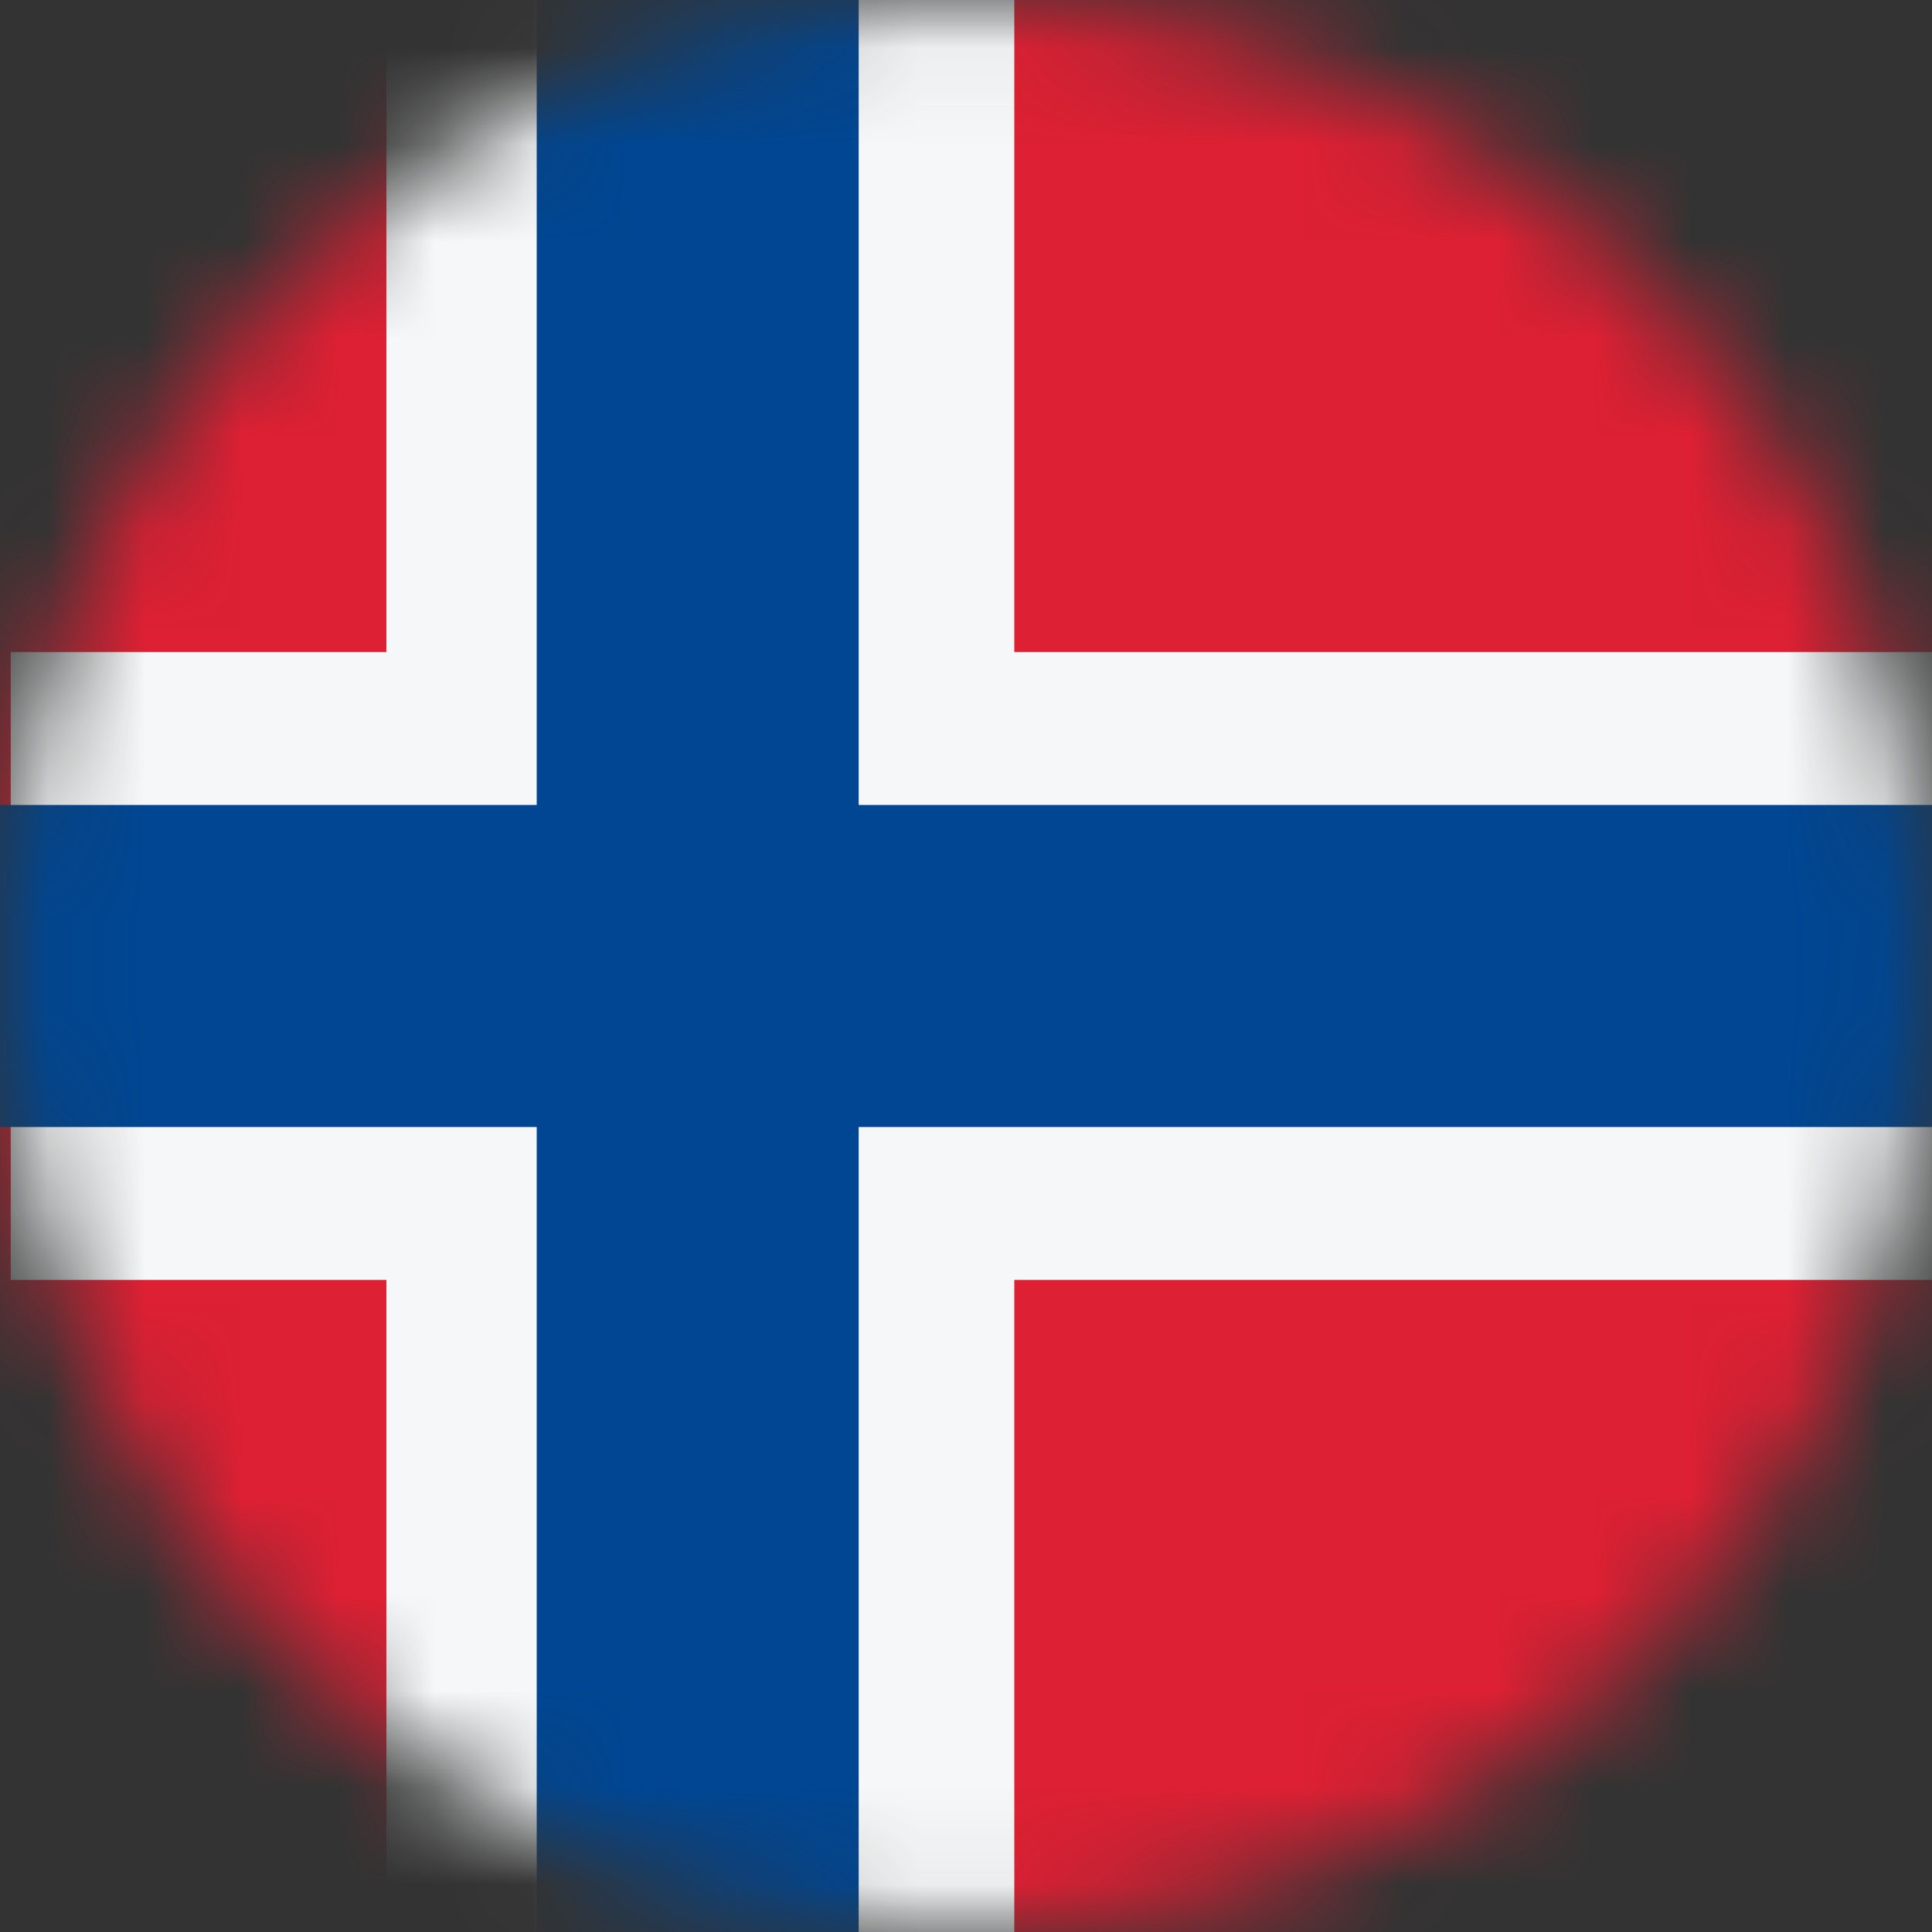 <?xml version="1.0" encoding="UTF-8"?> <svg xmlns="http://www.w3.org/2000/svg" width="20" height="20" viewBox="0 0 20 20" fill="none"><rect x="0" y="0" width="20" height="20" fill="#333333" stroke="none"/><mask id="mask0_3663_2457" style="mask-type:alpha" maskUnits="userSpaceOnUse" x="0" y="0" width="20" height="20"><circle cx="10" cy="10" r="10" fill="#D9D9D9"></circle></mask><g mask="url(#mask0_3663_2457)"><rect width="20" height="20" fill="#DD2033"></rect><path fill-rule="evenodd" clip-rule="evenodd" d="M5.667 20H4L4 13.25H0.111V11.583H4L4 8.417H0.111V6.75H4L4 0H5.667L5.667 6.75H8.833L8.833 0H10.5L10.5 6.75H20.111V8.417H10.5V11.583L20.111 11.583V13.25L10.5 13.25L10.5 20H8.833V13.25H5.667L5.667 20ZM8.833 8.417H5.667L5.667 11.583H8.833L8.833 8.417Z" fill="#F5F7F8"></path><path d="M5.556 20H8.889L8.889 11.667L20 11.667V8.333L8.889 8.333L8.889 0H5.556L5.556 8.333H0V11.667H5.556L5.556 20Z" fill="#004692"></path></g></svg> 